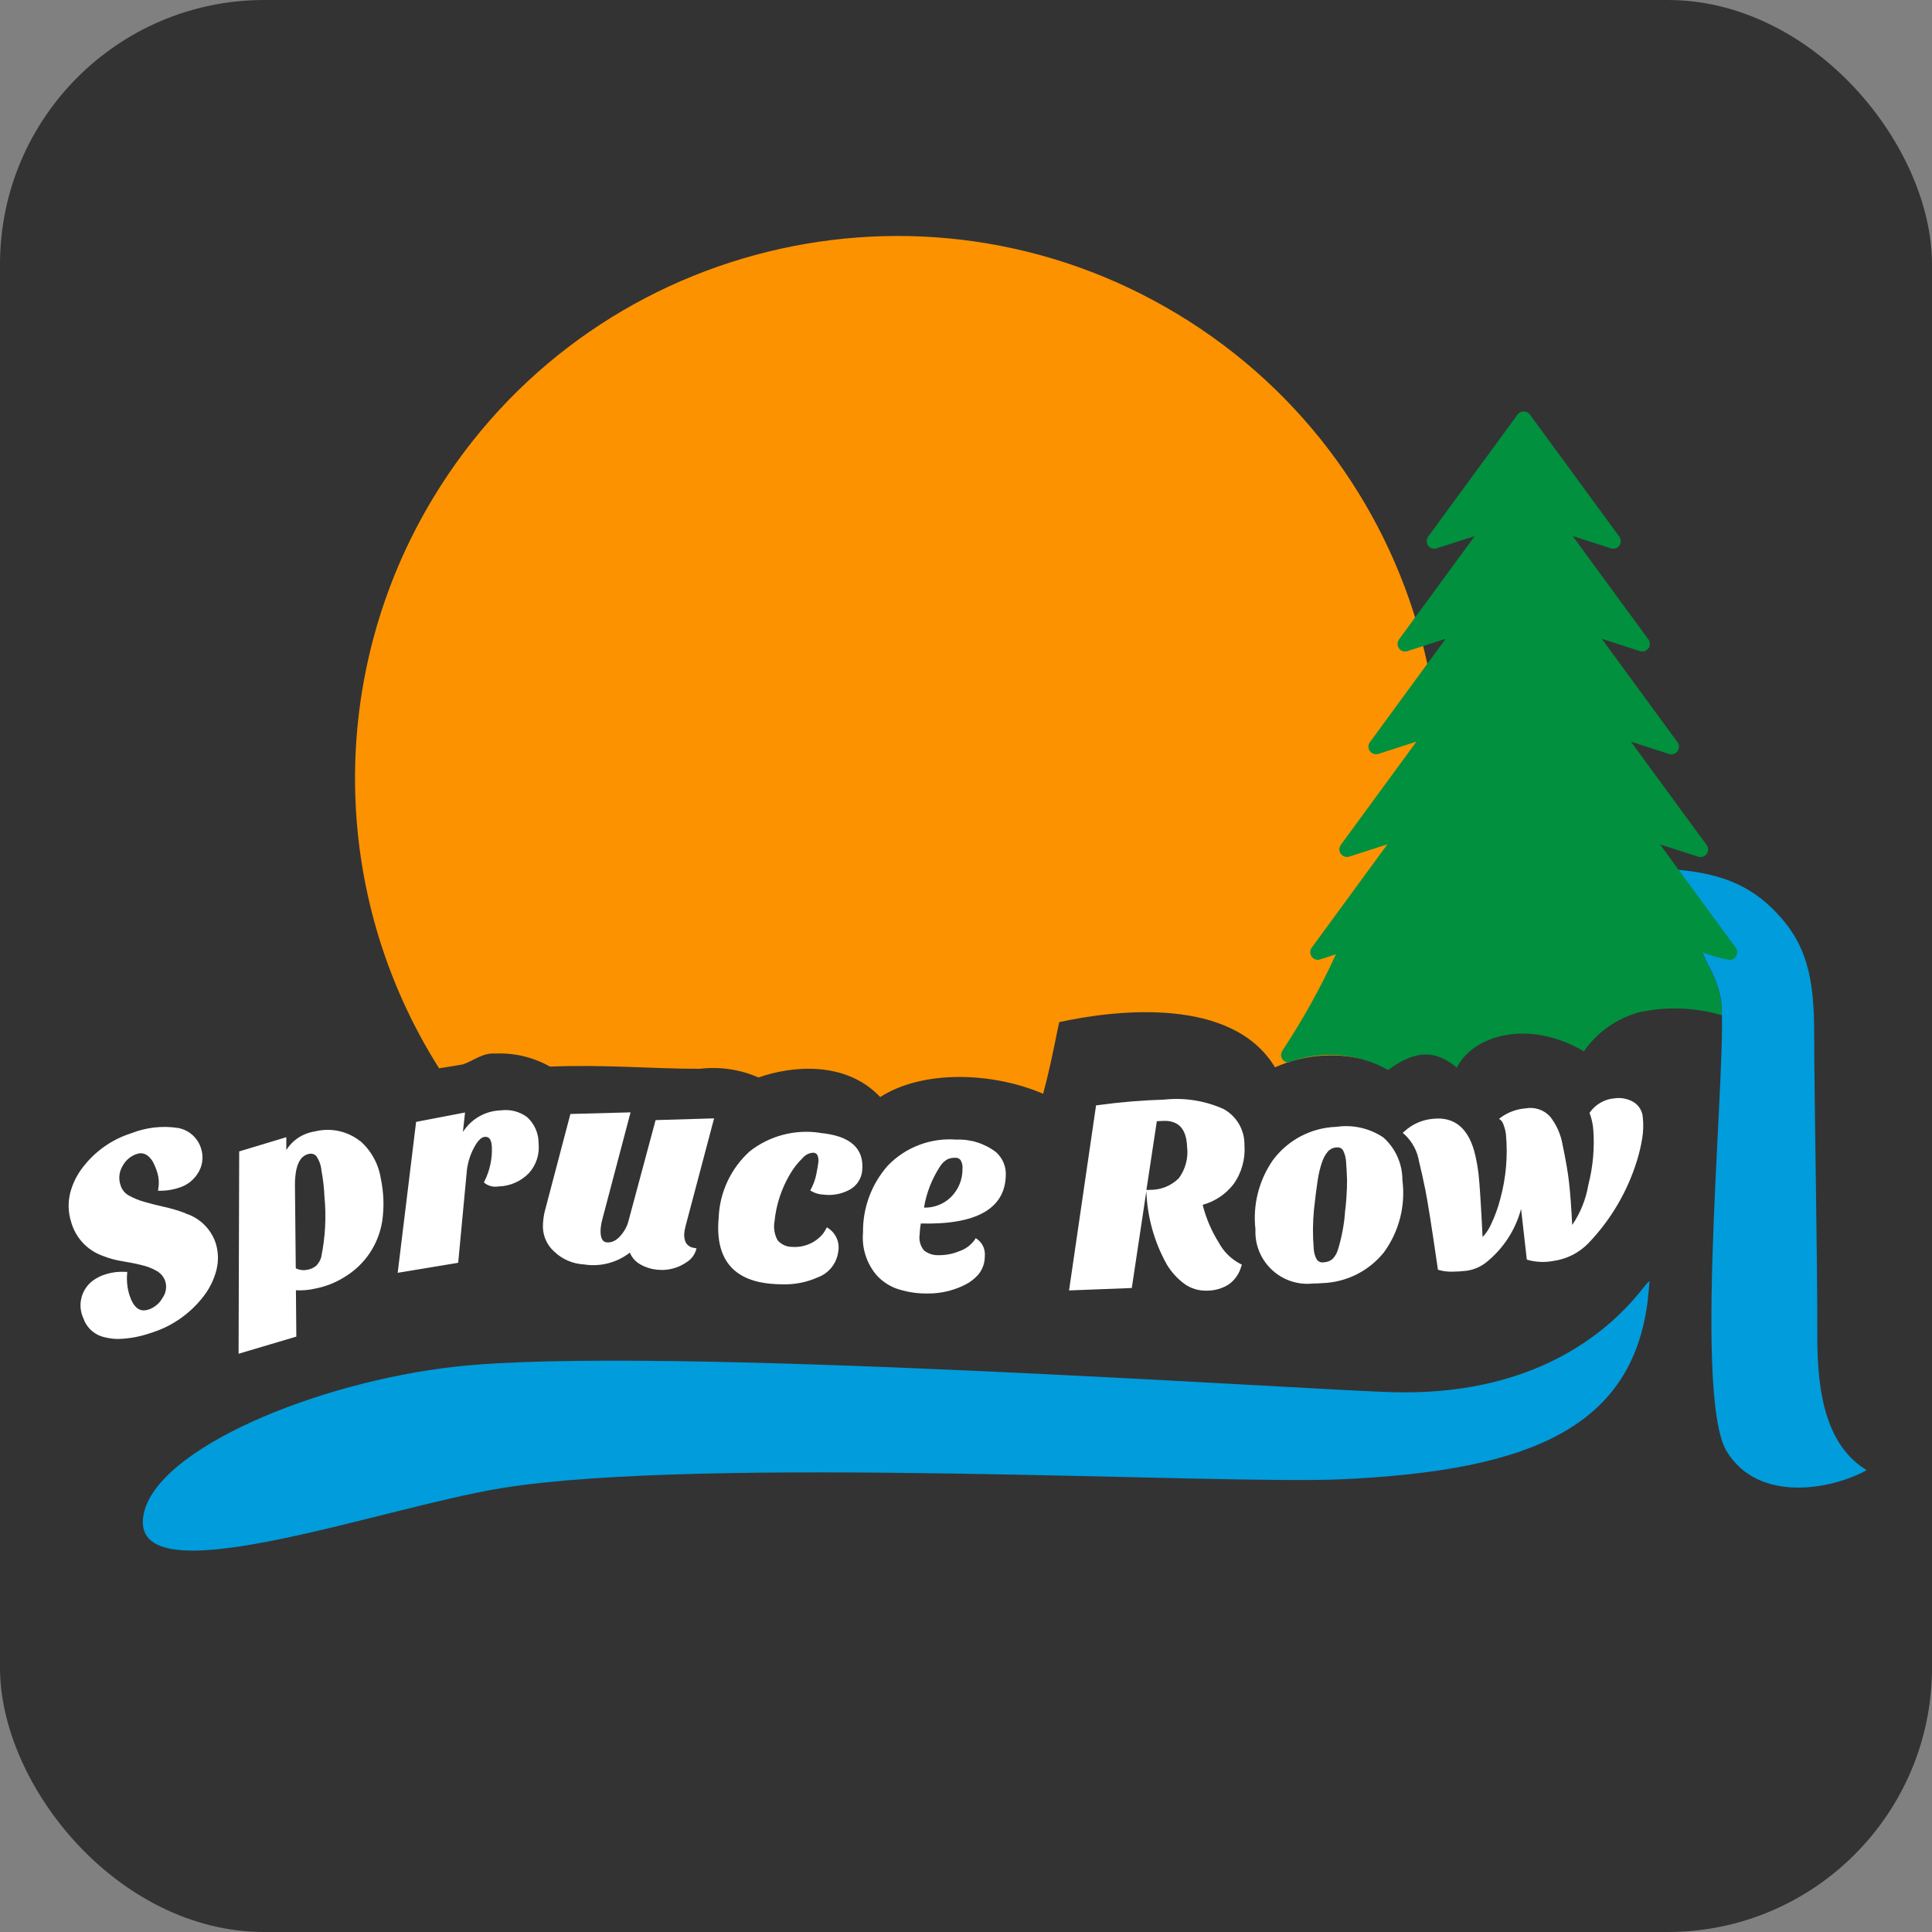 <?xml version="1.0" encoding="UTF-8"?>
<svg id="Layer_1" data-name="Layer 1" xmlns="http://www.w3.org/2000/svg" viewBox="0 0 510.88 510.88">
  <rect x="0" y="0" width="510.88" height="510.88" fill="#808080" stroke="none"/>
  <rect width="510.88" height="510.88" rx="69.89" ry="69.89" fill="#333" stroke-width="0"/>
  <path id="Path_43" data-name="Path 43" d="M480.55,353.35c.07-20.57-.82-62.66-.82-79.67,0-15.29-1.91-24.26-10.75-33.13-7.98-8.01-17.36-10.25-29.42-10.83,0,3.33-.78,8.77-.57,12.07.12.2,4.59-1.3,4.7-1.09,1.18,2.29,2.6,4.44,3.97,6.63,1.49,2.43,2.78,4.96,3.88,7.59,1.62,2.77,2.78,5.78,3.43,8.92,2.43,11.63-7.76,104.65,1.65,120,8.24,13.43,27.15,10.29,37,4.92-10.3-6.27-13.11-19.28-13.07-35.4" fill="#009cdc" stroke-width="0"/>
  <path id="Path_44" data-name="Path 44" d="M49.01,320.8c-1.78-.67-3.6-1.22-5.46-1.63-1.84-.41-3.61-.85-5.26-1.33-1.47-.39-2.88-.97-4.2-1.7-1.05-.57-1.84-1.53-2.19-2.67-.62-1.74-.42-3.66.56-5.22.79-1.47,2.12-2.58,3.71-3.1,1.09-.41,2.32-.14,3.14.68.48.43.88.94,1.19,1.51.46.91.84,1.86,1.13,2.84.39,1.32.47,2.72.24,4.07l-.1.62h.95c1.62-.04,3.23-.32,4.77-.85,1.95-.63,3.62-1.91,4.73-3.62,1.36-2,1.7-4.53.91-6.82-.88-2.75-3.2-4.79-6.03-5.31-4.16-.64-8.42-.17-12.34,1.38-5.04,1.58-9.48,4.67-12.72,8.84-1.64,2.05-2.83,4.42-3.48,6.96-.65,2.62-.53,5.37.33,7.92,1.2,4.03,4.23,7.25,8.18,8.68,1.72.69,3.51,1.18,5.34,1.47,1.78.28,3.46.61,5.03,1.01,1.43.32,2.8.85,4.06,1.58,1.09.64,1.9,1.66,2.26,2.88.38,1.44.09,2.98-.77,4.19-.81,1.48-2.15,2.59-3.75,3.12-2.32.74-3.92-.5-5.03-3.89-.54-1.79-.75-3.67-.6-5.53l.04-.56h-.56c-1.69-.1-3.38.1-4.99.58-1.24.36-2.42.93-3.47,1.68-3.15,2.31-4.23,6.52-2.56,10.06.91,2.63,3.18,4.55,5.91,5.03,1.09.27,2.21.4,3.34.39,2.88-.08,5.73-.61,8.46-1.56,5.63-1.7,10.57-5.15,14.13-9.83,1.55-2.03,2.68-4.35,3.32-6.83.61-2.4.53-4.92-.24-7.27-1.28-3.69-4.23-6.54-7.95-7.7" fill="#fff" stroke-width="0"/>
  <path id="Path_45" data-name="Path 45" d="M95.23,301.74c-3.38-2.66-7.81-3.61-11.98-2.55-3.11.46-5.87,2.26-7.54,4.92v-3.4l-12.46,3.76-.16,53.5,15.27-4.53-.11-12.25c1.73.09,3.47-.07,5.16-.46,2.87-.56,5.6-1.67,8.05-3.27,5.2-3.25,8.72-8.62,9.63-14.69.52-3.69.39-7.45-.39-11.1-.59-3.84-2.51-7.36-5.42-9.94M84.96,332.4c-.25.85-.69,1.62-1.3,2.26-.71.61-1.58,1-2.51,1.12-.28.06-.57.08-.86.09-.72,0-1.43-.17-2.08-.5l-.21-21.23c-.12-5.49,1.12-8.52,3.69-9.01.67-.17,1.39.02,1.89.5.83,1.17,1.32,2.54,1.43,3.97.42,2.23.69,4.5.78,6.77.52,5.36.24,10.77-.85,16.04" fill="#fff" stroke-width="0"/>
  <path id="Path_46" data-name="Path 46" d="M139.47,295.46c-2-1.51-4.51-2.18-7-1.85-4.1.11-7.87,2.26-10.06,5.72l.56-5.15-12.94,2.48-4.87,39.91,16-2.66,2.22-23.63c.16-2.36.82-4.66,1.93-6.75.96-1.84,1.95-2.85,2.88-2.91h.17c.42,0,1.51,0,1.69,2.44.17,3.19-.48,6.36-1.91,9.22l-.18.38.32.28c1.01.72,2.27,1,3.49.79,3.06-.06,5.96-1.32,8.09-3.52,1.93-2.14,2.86-5,2.56-7.87.02-2.59-1.04-5.07-2.93-6.84" fill="#fff" stroke-width="0"/>
  <path id="Path_47" data-name="Path 47" d="M188.84,295.73l-15.48.46-7.13,26.53c-.22.91-.58,1.79-1.07,2.59-1.41,2.26-2.95,3.34-4.61,3.22-.5-.04-1.98-.14-1.71-3.78.08-.81.23-1.62.45-2.4l7.45-28.21-15.91.43-6.78,25.75c-.26,1.1-.42,2.21-.47,3.34-.2,2.75.89,5.44,2.95,7.28,2.13,2.05,4.93,3.26,7.87,3.41,4.31.69,8.71-.44,12.15-3.12.47,1.15,1.28,2.14,2.31,2.84,1.69,1.07,3.64,1.67,5.64,1.72.24,0,.48.03.71.03,2.3-.05,4.53-.78,6.41-2.1,1.12-.7,1.96-1.77,2.38-3.02l.19-.58-.6-.13c-.93-.08-1.77-.61-2.24-1.42-.32-.69-.47-1.45-.43-2.21.05-.72.17-1.43.36-2.12l7.55-28.52Z" fill="#fff" stroke-width="0"/>
  <path id="Path_48" data-name="Path 48" d="M216.86,299.56c-6.6-1.01-13.32.75-18.58,4.86-5.01,4.51-7.99,10.86-8.24,17.6-.98,10.65,3.64,16.51,13.71,17.44,1.12.1,2.2.16,3.23.16,3.19.08,6.35-.55,9.27-1.85,2.91-1.07,4.99-3.67,5.4-6.74.46-2.37-.53-4.79-2.51-6.17l-.5-.33-.28.54c-.39.75-.9,1.43-1.51,2.01-1.98,1.88-4.67,2.84-7.4,2.64-1.48,0-2.9-.65-3.85-1.79-.82-1.52-1.1-3.28-.79-4.98.44-4.43,1.86-8.71,4.14-12.54.91-1.55,2.02-2.97,3.32-4.22.7-.83,1.72-1.33,2.8-1.38.44,0,.85.24,1.07.62.28.63.36,1.33.25,2.01-.04.41-.21,1.39-.5,2.91-.26,1.38-.73,2.72-1.38,3.97l-.25.46.44.27c.9.5,1.9.79,2.93.83,2.46.34,4.97-.13,7.14-1.34,1.86-1.05,3.07-2.96,3.23-5.09.53-5.82-3.21-9.14-11.13-9.86" fill="#fff" stroke-width="0"/>
  <path id="Path_49" data-name="Path 49" d="M252.9,301.35c-6.74-.53-13.36,1.96-18.07,6.8-4.35,4.88-6.72,11.22-6.62,17.76-.37,4.12.94,8.22,3.65,11.36,1.38,1.5,3.09,2.66,4.99,3.4,2.6.91,5.33,1.38,8.08,1.37h.65c3.22-.01,6.4-.75,9.3-2.16,1.49-.69,2.81-1.69,3.89-2.93,1.08-1.35,1.65-3.02,1.64-4.75.18-1.72-.54-3.41-1.92-4.46l-.47-.34-.32.5c-1,1.38-2.41,2.41-4.02,2.95-1.63.68-3.38,1.04-5.15,1.06h-.35c-1.39.05-2.75-.39-3.84-1.25-.97-1.18-1.39-2.71-1.16-4.21.04-.98.14-1.95.31-2.92,14.65.37,22.21-3.89,22.47-12.61.15-2.35-.79-4.64-2.54-6.22-3.01-2.33-6.76-3.51-10.56-3.35M248.66,308.32c.48-.76,1.16-1.39,1.96-1.81.6-.24,1.24-.37,1.89-.36h.18c.55-.03,1.07.24,1.37.7.37.7.53,1.49.45,2.27.03,2.79-1.07,5.46-3.05,7.43-1.9,1.85-4.47,2.86-7.13,2.78.65-3.93,2.13-7.69,4.32-11.01" fill="#fff" stroke-width="0"/>
  <path id="Path_50" data-name="Path 50" d="M326.19,313.12c2.16-3.03,3.17-6.72,2.88-10.42.04-3.91-2.06-7.52-5.48-9.42-4.92-2.22-10.34-3.09-15.71-2.51-5.9.18-11.79.67-17.65,1.48l-.4.06-7.14,48.92,16.59-.64,3.86-25.65v.28c.27,6.7,2.11,13.25,5.38,19.11,1.22,2.05,2.84,3.83,4.77,5.23,1.64,1.14,3.59,1.75,5.58,1.73h.43c1.98-.02,3.91-.59,5.59-1.63,1.64-1.16,2.82-2.86,3.34-4.8l.15-.48-.46-.2c-2.39-1.26-4.35-3.2-5.63-5.58-1.94-3.09-3.38-6.47-4.27-10.01,3.23-.88,6.09-2.79,8.15-5.45M305.9,296.49c.14,0,.32-.03.54-.04l1.56-.06c3.79.03,5.72,2.26,5.9,6.83.37,2.97-.42,5.96-2.2,8.36-2.01,1.98-4.72,3.08-7.54,3.05l-1.01.04,2.75-18.18Z" fill="#fff" stroke-width="0"/>
  <path id="Path_51" data-name="Path 51" d="M365.8,300.78c-3.65-2.45-8.08-3.45-12.43-2.81-6.66.22-12.84,3.48-16.8,8.84-3.7,5.34-5.33,11.84-4.59,18.29-.35,7.59,5.53,14.02,13.12,14.37.71.03,1.42,0,2.13-.07.76,0,1.57-.03,2.39-.1,6.37-.2,12.33-3.17,16.32-8.13,4.02-5.5,5.78-12.35,4.9-19.11.01-4.3-1.82-8.41-5.03-11.27M355.65,320.81c-.27,3.24-.88,6.44-1.83,9.55-.27.97-.77,1.85-1.47,2.57-.66.54-1.47.84-2.32.86-.72.14-1.46-.17-1.86-.78-.47-.87-.74-1.83-.78-2.82-.29-3.42-.27-6.86.06-10.28.34-3.12.66-5.69.96-7.64.23-1.66.62-3.3,1.15-4.89.34-1.07.88-2.06,1.6-2.92.59-.63,1.4-1.01,2.26-1.05h.25c.63-.04,1.22.29,1.51.85.46.94.72,1.97.77,3.02.1,1.31.19,2.87.25,4.64,0,2.96-.19,5.92-.57,8.86" fill="#fff" stroke-width="0"/>
  <path id="Path_52" data-name="Path 52" d="M431.88,291.37c-1.47-.84-3.17-1.17-4.85-.95-2.61.18-5,1.51-6.54,3.62l-.17.25.11.28c.46,1.31.76,2.67.88,4.05.37,4.93-.07,9.89-1.3,14.68-.64,3.81-2.09,7.43-4.27,10.62-.23-4.53-.5-8.36-.86-11.46-.28-2.44-.84-5.73-1.69-9.78-.47-2.71-1.6-5.26-3.3-7.43-1.64-1.78-4.07-2.6-6.46-2.17-2.33.18-4.56.99-6.47,2.34l-.56.43.55.44c.33.39.57.85.7,1.34.29.76.48,1.55.57,2.35.52,5.69.03,11.42-1.47,16.94-.61,2.41-1.47,4.76-2.55,7-.54,1.18-1.27,2.26-2.16,3.19-.42-8.45-.77-13.99-1.05-16.48-.19-1.7-.48-3.39-.86-5.06-1.61-7.09-5.41-10.37-11.26-9.72-2.78.25-5.4,1.4-7.46,3.28l-.5.45.5.4c2.06,1.92,3.41,4.47,3.85,7.25.45,1.84,1.01,4.28,1.62,7.27s1.73,10.01,3.3,20.9l.05.34.33.11c1.13.31,2.3.45,3.47.42,1.26-.01,2.52-.09,3.77-.24,1.93-.27,3.75-1.05,5.26-2.27,4.47-3.6,7.68-8.53,9.16-14.08l1.51,13.36.3.13c2.2.6,4.51.69,6.75.26,3.5-.49,6.74-2.12,9.21-4.65,5.95-6.2,10.37-13.71,12.89-21.92.59-1.91,1.05-3.86,1.37-5.84.3-1.83.36-3.69.16-5.53-.11-1.71-1.06-3.26-2.54-4.13" fill="#fff" stroke-width="0"/>
  <path id="Path_63" data-name="Path 63" d="M436.11,339.48c-2.29,37.92-31.02,49.41-81.57,51.7-32.18,1.46-168.33-6.32-221.76,2.3-32.73,5.28-99.39,29.89-94.79,6.89,3.45-17.23,45.36-34.82,82.41-38.98,52.02-5.83,225.7,6.25,248.47,6.76,53.45,1.2,68.39-34.42,67.24-28.66" fill="#009cdc" stroke-width="0"/>
  <path id="Path_66" data-name="Path 66" d="M122.44,281.46c3.09-1.13,5.24-3.12,8.62-2.87,5.02-.21,9.99.98,14.36,3.45,14.94-.58,26.38.58,39.64.58,5.28-.63,10.64.16,15.51,2.3,8.48-3.02,22.98-4.6,32.18,5.17,11.44-7.33,29.95-6.54,43.08-.86,2.3-8.33,4.1-18.91,4.31-18.96,14.85-3.24,45.67-6.89,57.01,11.97,7.17-3.21,15.19-4.01,22.84-2.27,40.96-67.78,19.22-155.92-48.56-196.88-67.78-40.96-155.92-19.22-196.88,48.56-28.11,46.51-27.51,104.92,1.56,150.84,3.29-.5,6.28-1.01,6.31-1.04" fill="#fc9200" stroke-width="0"/>
  <path id="Path_67" data-name="Path 67" d="M340.25,280.9c.13.03.25.05.38.06,8.67-3.27,18.34-2.55,26.43,1.98,7.83-5.79,13-4.93,18.17-.62,4.31-8.61,18.96-12.92,33.61-4.31,3.5-5.08,8.69-8.74,14.65-10.34,7.22-1.57,14.72-1.3,21.81.79,0-1.54-.12-3.08-.36-4.6-.65-3.14-1.81-6.15-3.43-8.92-.47-1.07-.94-2.12-1.44-3.16,2.16.85,4.4,1.5,6.68,1.94.83.26,1.73-.04,2.24-.74.25-.34.38-.75.38-1.17,0-.42-.13-.84-.38-1.18l-20.02-27.34,10.1,3.25c.82.27,1.72-.02,2.22-.72.25-.34.39-.75.39-1.18,0-.43-.14-.84-.39-1.19,0,0-15-20.46-20.02-27.33l10.1,3.26c1.06.33,2.19-.26,2.52-1.32.06-.19.09-.39.09-.6,0-.43-.14-.84-.39-1.19l-20.02-27.34,10.09,3.25c.82.26,1.72-.04,2.23-.73.26-.34.39-.75.38-1.18,0-.42-.13-.84-.38-1.18l-20.02-27.34c4.8,1.55,10.1,3.25,10.1,3.25.83.26,1.73-.03,2.24-.73.5-.7.5-1.65,0-2.35l-23.67-32.31c-.66-.89-1.92-1.08-2.81-.43-.16.12-.31.26-.43.43l-23.66,32.31c-.52.7-.52,1.65,0,2.35.51.7,1.41.99,2.23.73l10.09-3.24c-5.22,7.12-20.02,27.33-20.02,27.33-.25.34-.38.76-.38,1.18,0,.42.12.83.36,1.18.51.7,1.42,1,2.24.73l10.1-3.25c-5.22,7.14-20.02,27.34-20.02,27.34-.51.7-.51,1.65,0,2.35.51.7,1.41,1,2.23.74l10.09-3.26-20.02,27.33c-.25.35-.38.76-.38,1.19.01,1.11.92,2,2.03,1.99.2,0,.39-.03.58-.09l10.09-3.25c-2.73,3.74-20.01,27.34-20.01,27.34-.25.34-.38.76-.38,1.18,0,.42.12.83.36,1.17.51.71,1.42,1.01,2.25.74l4.18-1.36c-4.05,8.83-8.77,17.33-14.12,25.44-.25.35-.38.76-.39,1.19,0,.42.14.83.39,1.17.27.37.66.64,1.11.75" fill="#00903e" stroke-width="0"/>
</svg>